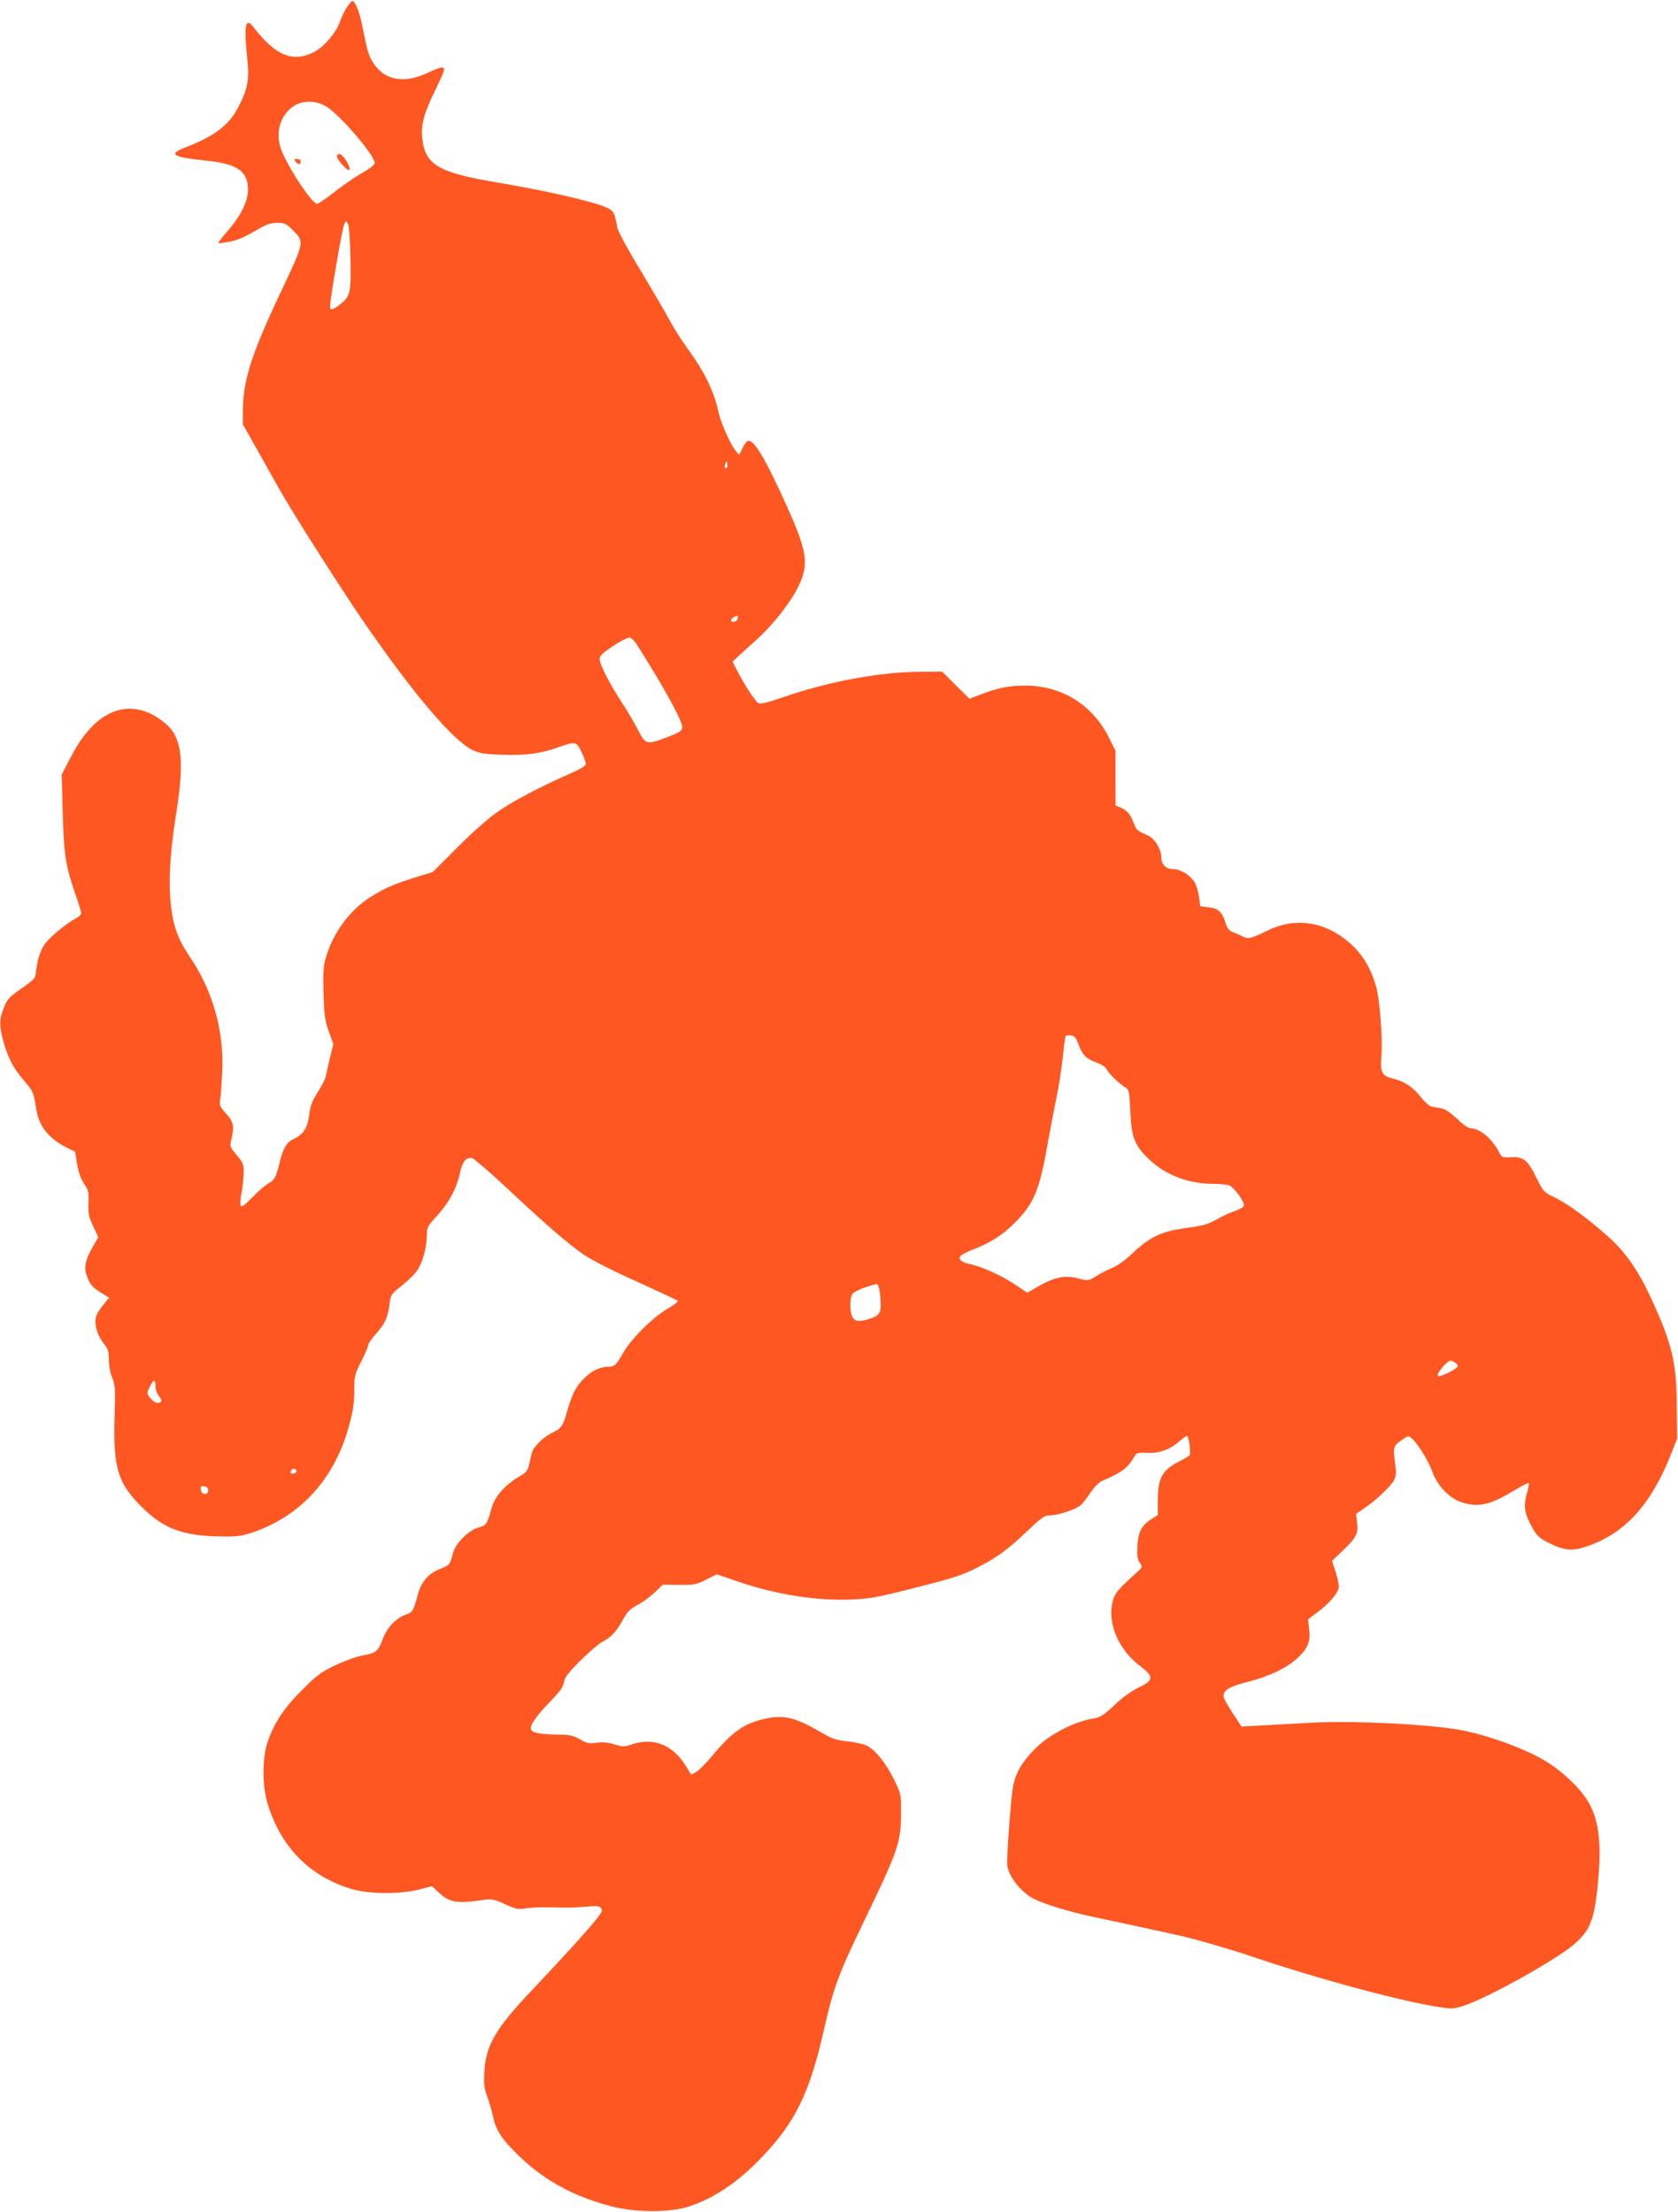 <?xml version="1.0" standalone="no"?>
<!DOCTYPE svg PUBLIC "-//W3C//DTD SVG 20010904//EN"
 "http://www.w3.org/TR/2001/REC-SVG-20010904/DTD/svg10.dtd">
<svg version="1.0" xmlns="http://www.w3.org/2000/svg"
 width="971pt" height="1280pt" viewBox="0 0 971 1280"
 preserveAspectRatio="xMidYMid meet">
<g transform="translate(0,1280) scale(0.1,-0.1)"
fill="#ff5722" stroke="none">
<path d="M2007 12758 c-14 -23 -34 -63 -42 -89 -20 -58 -92 -142 -147 -170
-123 -63 -224 -21 -349 141 -49 65 -59 19 -38 -181 13 -121 2 -177 -53 -281
-56 -106 -138 -167 -312 -234 -95 -37 -64 -54 129 -74 179 -18 240 -61 240
-168 -1 -70 -41 -151 -121 -243 -30 -34 -53 -64 -51 -66 2 -1 31 2 64 8 42 7
87 26 145 60 69 41 91 49 132 49 44 0 53 -4 92 -44 66 -65 66 -67 -71 -356
-166 -350 -216 -505 -219 -670 l-1 -95 76 -135 c42 -74 101 -180 132 -235 74
-133 356 -576 487 -767 290 -422 522 -695 635 -749 42 -19 70 -24 172 -27 135
-5 224 7 326 44 97 34 104 33 132 -28 14 -29 25 -60 25 -69 0 -12 -31 -30 -97
-59 -165 -72 -328 -158 -420 -223 -50 -35 -148 -122 -228 -203 l-141 -141
-104 -32 c-122 -38 -172 -60 -257 -113 -119 -75 -216 -207 -258 -352 -14 -47
-16 -88 -13 -205 4 -126 8 -156 30 -219 l27 -74 -20 -81 c-10 -45 -21 -93 -24
-107 -2 -14 -23 -55 -46 -90 -33 -52 -43 -78 -50 -134 -10 -77 -33 -111 -94
-140 -36 -17 -58 -55 -76 -131 -20 -85 -31 -105 -63 -122 -17 -9 -60 -45 -95
-82 -74 -75 -80 -72 -62 33 6 35 11 86 11 114 0 45 -5 56 -41 98 -33 38 -39
52 -34 73 23 93 19 116 -31 171 -32 36 -35 44 -30 77 4 21 9 95 12 164 11 233
-56 468 -188 662 -78 115 -105 202 -114 362 -7 118 5 276 36 470 39 247 36
373 -13 460 -29 51 -106 109 -175 130 -159 50 -308 -44 -423 -268 l-52 -100 6
-221 c7 -243 16 -303 71 -464 20 -57 36 -110 36 -118 0 -7 -15 -21 -32 -30
-54 -27 -153 -110 -181 -151 -26 -38 -44 -99 -49 -163 -3 -31 -11 -40 -83 -90
-70 -49 -83 -62 -102 -110 -28 -69 -28 -106 -3 -199 27 -95 57 -153 120 -226
54 -64 54 -65 70 -164 14 -96 70 -168 171 -220 l54 -27 11 -71 c8 -46 22 -86
41 -114 25 -38 28 -50 25 -113 -2 -61 2 -80 28 -134 l29 -62 -29 -50 c-44 -75
-55 -120 -40 -166 18 -55 31 -71 84 -105 l47 -29 -35 -44 c-20 -23 -39 -56
-42 -73 -8 -42 11 -104 46 -148 26 -32 30 -46 30 -96 0 -34 8 -75 19 -102 17
-40 19 -62 14 -223 -9 -297 18 -387 157 -525 127 -127 238 -168 457 -171 89
-2 120 2 178 21 288 96 487 318 569 635 19 70 26 124 26 187 0 84 2 94 40 169
22 44 40 86 40 94 0 9 20 38 45 66 53 60 70 96 79 172 7 56 9 59 72 108 35 28
76 68 90 90 30 46 54 133 54 202 0 44 4 53 62 115 68 76 112 159 130 246 14
66 36 92 71 84 12 -4 101 -80 196 -169 218 -205 356 -325 449 -389 43 -30 168
-94 305 -155 127 -58 235 -108 239 -112 4 -4 -22 -25 -60 -47 -85 -49 -208
-171 -256 -255 -43 -74 -50 -80 -91 -80 -70 -1 -150 -62 -195 -149 -10 -22
-28 -71 -39 -111 -24 -85 -30 -94 -91 -125 -52 -26 -107 -83 -114 -118 -22
-105 -20 -101 -71 -132 -85 -51 -142 -116 -160 -182 -26 -94 -31 -101 -75
-113 -59 -16 -135 -92 -149 -150 -16 -65 -21 -70 -79 -92 -60 -23 -105 -74
-123 -142 -29 -105 -28 -104 -75 -122 -55 -21 -106 -76 -129 -140 -26 -70 -38
-81 -113 -94 -38 -7 -108 -32 -161 -57 -82 -39 -108 -58 -191 -142 -105 -103
-163 -191 -201 -301 -32 -93 -32 -254 0 -360 77 -250 241 -417 481 -491 100
-31 278 -33 393 -5 l77 20 33 -31 c69 -65 105 -72 275 -47 36 5 56 1 114 -26
61 -28 76 -31 116 -25 45 7 104 9 217 5 28 -1 86 1 130 5 66 6 83 5 93 -8 10
-12 6 -23 -26 -63 -51 -65 -196 -224 -371 -409 -212 -223 -270 -322 -278 -475
-4 -71 -2 -95 17 -145 12 -33 26 -82 32 -109 14 -74 43 -123 117 -199 157
-163 332 -263 565 -325 141 -37 335 -38 446 -4 146 46 288 140 426 285 196
203 280 376 363 745 55 240 81 312 223 607 206 427 221 469 222 640 1 109 1
111 -41 197 -44 91 -106 169 -157 195 -17 9 -66 20 -110 25 -68 7 -92 15 -156
53 -144 84 -211 101 -313 80 -130 -27 -196 -73 -322 -224 -31 -37 -69 -75 -85
-85 l-30 -17 -31 50 c-76 124 -188 168 -315 125 -43 -15 -51 -14 -99 1 -37 11
-68 14 -103 9 -44 -6 -57 -3 -96 20 -37 21 -58 26 -118 27 -111 1 -162 11
-166 32 -5 25 33 78 116 164 51 53 71 80 75 107 4 27 25 55 94 124 49 49 107
99 128 110 51 26 82 59 120 129 25 46 40 61 85 85 30 16 75 49 100 73 l45 44
95 -1 c88 -1 100 1 156 30 l61 31 129 -44 c218 -74 449 -110 649 -102 104 4
150 12 343 61 260 66 294 77 387 124 107 53 181 107 287 209 84 80 103 93 132
93 53 0 160 37 185 64 13 14 37 46 55 73 18 28 45 54 65 63 123 54 148 75 191
150 6 11 23 14 69 12 69 -4 132 19 187 68 19 16 38 30 43 30 10 0 23 -99 15
-112 -3 -4 -31 -21 -62 -37 -97 -49 -122 -95 -122 -225 l0 -84 -35 -22 c-57
-36 -78 -73 -83 -155 -3 -57 -1 -77 13 -98 17 -26 17 -27 -19 -59 -106 -96
-123 -116 -136 -162 -35 -125 30 -281 156 -377 83 -63 81 -83 -8 -126 -43 -21
-95 -58 -140 -102 -61 -57 -81 -70 -118 -76 -115 -18 -262 -95 -345 -180 -73
-75 -110 -140 -124 -220 -11 -64 -35 -388 -33 -443 4 -63 70 -153 146 -197 53
-30 214 -80 358 -110 97 -20 215 -46 348 -75 19 -4 71 -15 115 -25 99 -20 315
-83 455 -130 350 -119 812 -245 1043 -285 108 -18 111 -18 171 0 140 44 548
271 651 363 93 83 115 147 136 401 14 178 0 296 -46 392 -43 89 -157 201 -272
268 -120 71 -336 148 -489 175 -185 33 -618 54 -854 41 -96 -5 -227 -12 -291
-16 l-115 -6 -52 79 c-29 44 -52 86 -52 95 0 37 35 58 135 83 128 32 232 82
294 140 60 56 76 97 66 170 l-6 53 54 41 c62 45 115 105 123 139 4 12 -4 53
-16 91 l-22 68 62 59 c79 76 91 98 83 162 l-6 51 49 33 c67 46 153 127 171
162 11 21 13 43 8 80 -15 111 -14 115 32 149 42 30 43 30 64 11 35 -31 94
-127 118 -193 29 -79 97 -151 165 -174 96 -33 167 -18 301 63 47 29 89 50 91
47 3 -3 -2 -33 -12 -66 -19 -71 -12 -114 37 -199 24 -42 39 -56 93 -82 92 -46
139 -49 231 -15 216 78 363 244 478 538 l32 82 -2 185 c-2 254 -25 355 -142
612 -80 175 -153 280 -257 373 -118 105 -233 189 -308 225 -62 29 -64 32 -106
115 -50 102 -73 121 -147 118 -50 -3 -53 -1 -69 30 -41 78 -111 137 -163 137
-14 0 -45 22 -80 55 -39 37 -69 57 -92 61 -19 3 -44 7 -56 10 -12 2 -41 29
-65 59 -44 56 -92 87 -165 105 -58 15 -67 35 -59 136 7 100 -10 319 -31 394
-29 102 -73 178 -139 240 -148 138 -328 167 -499 80 -84 -42 -104 -46 -133
-30 -9 5 -33 16 -53 23 -28 11 -37 23 -47 55 -19 63 -42 85 -98 91 l-49 6 -6
50 c-4 28 -14 65 -23 83 -23 44 -82 82 -128 82 -41 0 -68 27 -68 69 0 46 -38
108 -78 126 -62 27 -67 31 -82 72 -19 51 -38 73 -75 89 l-30 12 0 159 0 158
-40 80 c-95 188 -274 298 -485 297 -95 0 -158 -13 -273 -58 l-47 -18 -79 78
-79 79 -129 -1 c-230 -1 -528 -56 -788 -146 -92 -32 -133 -42 -146 -36 -19 11
-81 106 -123 188 l-27 53 29 27 c16 15 65 60 110 100 92 82 199 218 242 308
61 127 52 199 -61 451 -128 286 -197 402 -231 391 -7 -2 -22 -21 -32 -43 l-19
-38 -20 24 c-29 34 -84 158 -97 215 -31 137 -78 234 -190 389 -32 44 -77 116
-100 160 -24 44 -88 154 -142 244 -105 173 -158 272 -158 293 0 7 -5 30 -11
51 -8 32 -18 42 -52 57 -80 35 -346 96 -637 145 -337 57 -412 103 -427 258 -7
79 10 141 77 278 28 56 50 108 50 116 0 20 -21 16 -96 -19 -130 -61 -240 -45
-305 45 -33 45 -42 72 -69 209 -17 90 -39 150 -58 162 -5 3 -20 -14 -35 -36z
m-116 -576 c85 -55 285 -291 277 -328 -2 -9 -36 -35 -76 -57 -40 -23 -111 -72
-158 -109 -47 -37 -92 -68 -99 -68 -31 0 -179 228 -211 323 -31 94 -1 191 74
242 53 36 132 35 193 -3z m137 -875 c4 -201 0 -221 -58 -267 -41 -33 -60 -38
-60 -16 0 46 67 437 81 475 10 25 11 25 22 6 7 -13 13 -86 15 -198z m2178
-1214 c-11 -11 -17 4 -9 23 7 18 8 18 11 1 2 -10 1 -21 -2 -24z m61 -878 c-7
-16 -37 -21 -37 -5 0 10 32 31 39 25 2 -2 1 -11 -2 -20z m-584 -142 c164 -258
270 -452 265 -485 -2 -18 -19 -28 -78 -51 -132 -50 -133 -50 -181 44 -16 32
-54 97 -86 146 -75 114 -133 228 -133 259 0 19 15 34 76 74 42 28 85 50 95 50
11 0 29 -16 42 -37z m2558 -2317 c24 -64 42 -82 103 -105 33 -12 55 -27 63
-44 13 -25 74 -83 109 -103 17 -10 20 -27 25 -135 6 -151 23 -196 106 -276 92
-90 223 -142 363 -144 41 0 86 -4 100 -8 28 -7 93 -96 88 -119 -2 -8 -25 -22
-53 -31 -27 -9 -76 -31 -107 -50 -47 -26 -78 -35 -161 -46 -158 -21 -220 -50
-332 -156 -33 -32 -80 -65 -105 -75 -25 -10 -67 -31 -94 -48 -46 -28 -51 -29
-93 -18 -96 26 -150 14 -278 -62 l-30 -18 -75 50 c-77 52 -196 105 -262 117
-21 4 -43 14 -49 22 -17 20 1 34 85 67 89 35 160 81 226 147 115 115 146 191
195 474 15 82 37 199 50 260 12 60 28 161 35 224 6 63 13 118 16 123 3 5 17 8
31 6 20 -2 29 -13 44 -52z m-1158 -1399 c12 -33 18 -124 9 -148 -8 -19 -24
-30 -64 -43 -62 -19 -85 -14 -99 21 -13 35 -11 106 4 125 6 9 39 26 72 37 74
24 72 24 78 8z m3352 -457 c7 -11 -24 -32 -77 -55 -33 -13 -38 -13 -38 -1 0 8
15 31 34 51 29 31 38 35 55 26 11 -6 23 -15 26 -21z m-7535 -123 c0 -20 9 -44
20 -57 12 -14 17 -27 11 -33 -14 -14 -42 -4 -63 24 -19 25 -19 27 -2 62 22 46
34 47 34 4z m815 -487 c3 -6 -1 -13 -10 -16 -19 -8 -30 0 -20 15 8 14 22 14
30 1z m-510 -115 c0 -30 -39 -27 -43 3 -3 20 0 23 20 20 15 -2 23 -10 23 -23z"/>
<path d="M1950 11896 c0 -20 60 -87 71 -80 14 8 -33 88 -54 92 -10 2 -17 -3
-17 -12z"/>
<path d="M1710 11865 c7 -8 16 -15 21 -15 5 0 9 7 9 15 0 9 -9 15 -21 15 -18
0 -19 -2 -9 -15z"/>
</g>
</svg>
